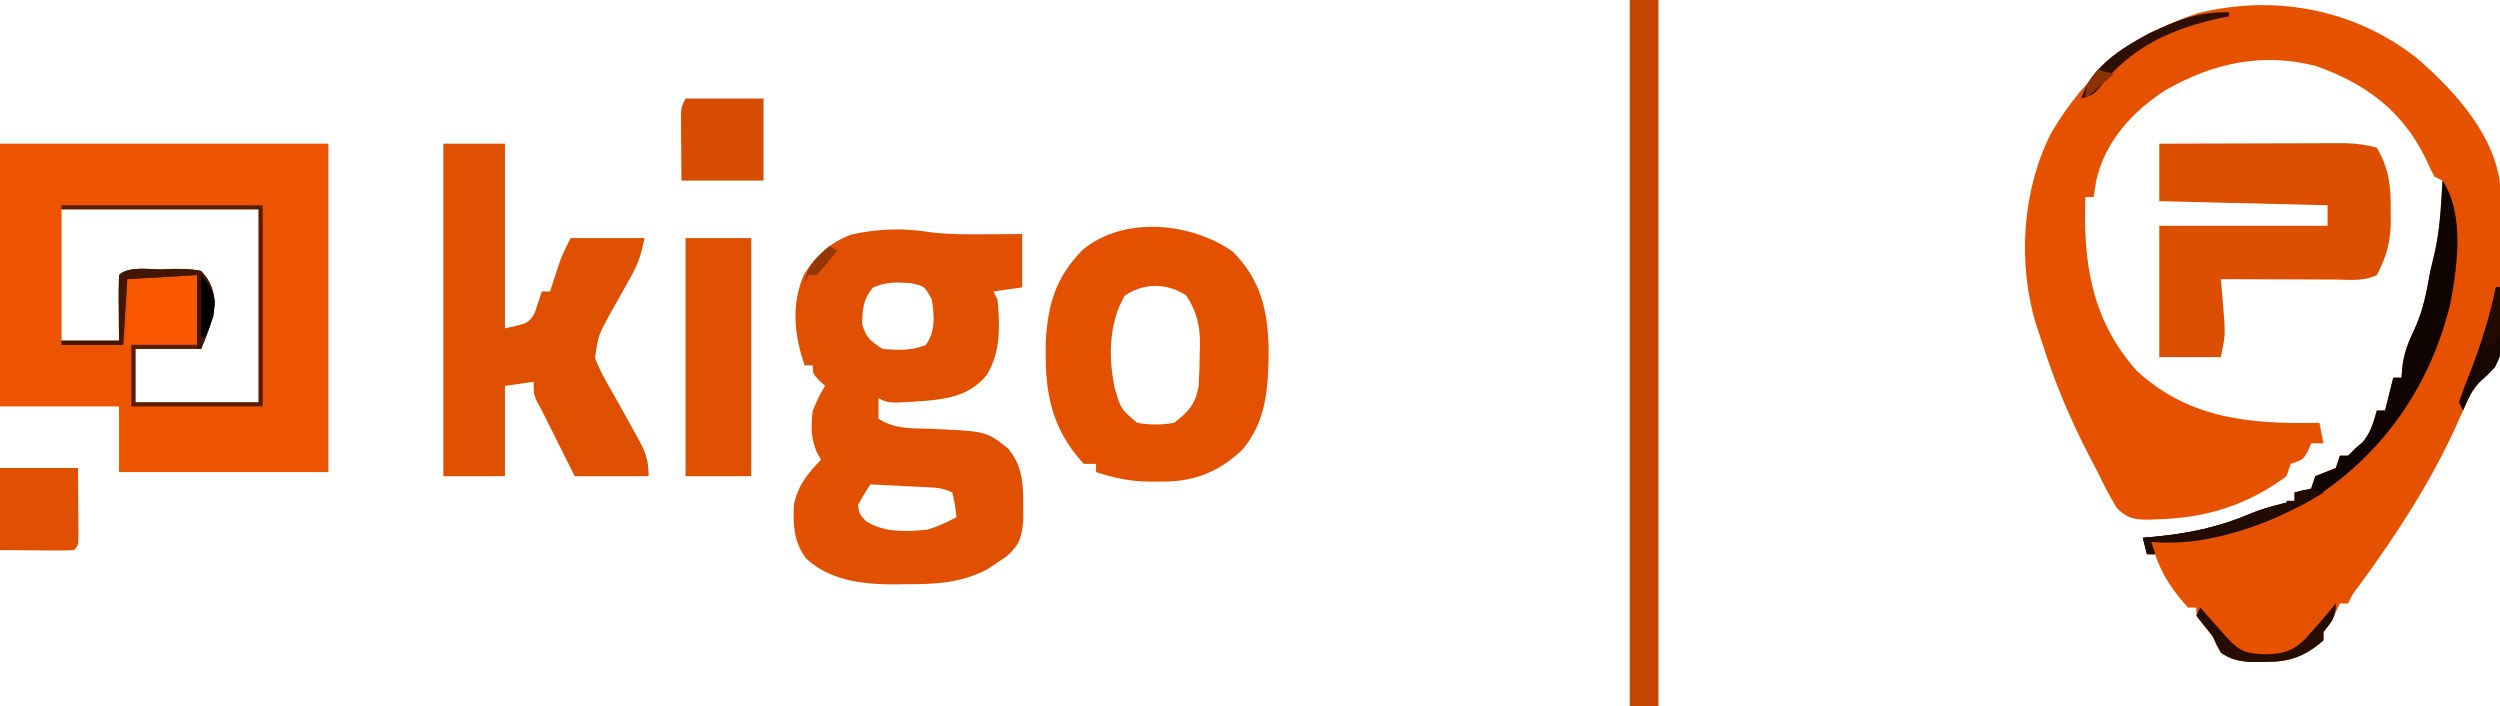<?xml version="1.0" encoding="UTF-8"?>
<svg version="1.1" xmlns="http://www.w3.org/2000/svg" width="609" height="172">
<path d="M0 0 C9.237 7.993 19.433 19.101 20.43 31.926 C20.446 32.66 20.462 33.394 20.478 34.15 C20.498 34.988 20.517 35.826 20.537 36.689 C20.595 40.509 20.644 44.328 20.675 48.148 C20.696 50.159 20.73 52.169 20.777 54.179 C20.844 57.09 20.872 59.999 20.891 62.91 C20.918 63.802 20.946 64.694 20.975 65.613 C20.956 71.424 19.815 74.218 15.735 78.358 C13.897 80.241 12.897 82.172 11.848 84.574 C11.467 85.417 11.087 86.26 10.695 87.129 C10.307 88.009 9.919 88.89 9.52 89.797 C3.17 103.625 -4.834 115.906 -13.797 128.164 C-15.7 130.668 -15.7 130.668 -16.73 132.859 C-17.39 132.859 -18.05 132.859 -18.73 132.859 C-19.019 133.458 -19.308 134.056 -19.605 134.672 C-20.73 136.859 -20.73 136.859 -22.73 139.859 C-22.73 140.519 -22.73 141.179 -22.73 141.859 C-27.436 145.892 -31.024 147.138 -37.23 147.109 C-38.355 147.115 -39.479 147.12 -40.637 147.125 C-43.603 146.87 -45.273 146.488 -47.73 144.859 C-48.73 143.047 -48.73 143.047 -49.73 140.859 C-50.432 139.993 -51.133 139.127 -51.855 138.234 C-53.73 135.859 -53.73 135.859 -53.73 133.859 C-54.39 133.859 -55.05 133.859 -55.73 133.859 C-59.22 130.038 -62.178 125.827 -63.73 120.859 C-64.39 120.859 -65.05 120.859 -65.73 120.859 C-66.225 118.879 -66.225 118.879 -66.73 116.859 C-65.726 116.773 -64.722 116.687 -63.688 116.598 C-55.404 115.783 -48.329 114.301 -40.594 111.035 C-37.014 109.565 -33.506 108.674 -29.73 107.859 C-29.73 107.199 -29.73 106.539 -29.73 105.859 C-29.091 105.756 -28.452 105.653 -27.793 105.547 C-27.112 105.32 -26.432 105.093 -25.73 104.859 C-25.235 103.374 -25.235 103.374 -24.73 101.859 C-23.064 101.193 -21.397 100.526 -19.73 99.859 C-19.235 98.374 -19.235 98.374 -18.73 96.859 C-18.07 96.859 -17.41 96.859 -16.73 96.859 C-16.07 96.199 -15.41 95.539 -14.73 94.859 C-14.235 94.447 -13.74 94.034 -13.23 93.609 C-11.212 91.255 -10.583 88.81 -9.73 85.859 C-9.07 85.859 -8.41 85.859 -7.73 85.859 C-7.586 85.282 -7.442 84.704 -7.293 84.109 C-6.772 82.026 -6.251 79.943 -5.73 77.859 C-5.07 77.859 -4.41 77.859 -3.73 77.859 C-3.648 76.89 -3.565 75.921 -3.48 74.922 C-3.05 71.818 -2.143 69.368 -0.793 66.547 C1.105 62.51 2.075 58.7 2.836 54.316 C3.24 52.025 3.767 49.803 4.332 47.547 C5.661 41.731 5.921 35.8 6.27 29.859 C5.61 29.529 4.95 29.199 4.27 28.859 C3.491 27.363 2.771 25.836 2.082 24.297 C-3.587 12.796 -12.529 6.179 -24.605 1.922 C-37.659 -1.425 -49.677 1.228 -61.168 7.797 C-69.262 12.986 -75.977 20.338 -78.105 29.922 C-78.312 31.221 -78.518 32.521 -78.73 33.859 C-79.39 33.859 -80.05 33.859 -80.73 33.859 C-81.319 49.878 -79.207 63.889 -68.168 76.234 C-55.297 88.054 -40.26 89.201 -23.73 88.859 C-23.4 90.509 -23.07 92.159 -22.73 93.859 C-23.72 93.859 -24.71 93.859 -25.73 93.859 C-25.999 94.499 -26.267 95.138 -26.543 95.797 C-27.73 97.859 -27.73 97.859 -30.73 98.859 C-31.225 100.344 -31.225 100.344 -31.73 101.859 C-41.44 109.003 -51.293 112.028 -63.168 112.359 C-63.855 112.39 -64.541 112.421 -65.249 112.453 C-68.803 112.453 -70.401 112.171 -73.016 109.703 C-74.761 106.809 -76.285 103.914 -77.73 100.859 C-78.335 99.708 -78.94 98.557 -79.562 97.371 C-84.237 88.405 -88.064 79.389 -91.128 69.75 C-91.653 68.102 -92.207 66.462 -92.766 64.824 C-97.294 49.85 -96.136 32.13 -89.043 18.234 C-80.607 3.865 -69.375 -5.608 -53.484 -10.887 C-34.633 -15.624 -15.218 -11.93 0 0 Z " fill="#E65100" transform="translate(588.73,14.141)"/>
<path d="M0 0 C26.4 0 52.8 0 80 0 C80 26.4 80 52.8 80 80 C63.17 80 46.34 80 29 80 C29 74.72 29 69.44 29 64 C19.43 64 9.86 64 0 64 C0 42.88 0 21.76 0 0 Z M15 16 C15 26.56 15 37.12 15 48 C19.62 48 24.24 48 29 48 C29.33 42.72 29.66 37.44 30 32 C36.27 32 42.54 32 49 32 C51.034 36.067 51.358 37.609 51 42 C50.374 43.682 49.712 45.352 49 47 C49 47.99 49 48.98 49 50 C43.72 50 38.44 50 33 50 C33 54.29 33 58.58 33 63 C42.9 63 52.8 63 63 63 C63 47.49 63 31.98 63 16 C47.16 16 31.32 16 15 16 Z " fill="#ED5400" transform="translate(0,35)"/>
<path d="M0 0 C4.639 0.588 9.152 0.601 13.82 0.555 C14.695 0.55 15.57 0.546 16.471 0.541 C18.608 0.529 20.745 0.511 22.883 0.492 C22.883 4.782 22.883 9.072 22.883 13.492 C20.573 13.822 18.263 14.152 15.883 14.492 C16.378 15.482 16.378 15.482 16.883 16.492 C17.488 22.938 17.68 29.195 14.246 34.871 C10.149 39.742 5.232 40.623 -0.938 41.162 C-9.579 41.761 -9.579 41.761 -12.117 40.492 C-12.117 42.142 -12.117 43.792 -12.117 45.492 C-8.3 47.987 -4.331 47.814 0.07 47.93 C14.206 48.533 14.206 48.533 19.484 52.781 C22.951 57.023 23.156 61.219 23.133 66.555 C23.141 68.366 23.141 68.366 23.148 70.215 C22.808 74.413 22.174 76.393 18.965 79.125 C18.216 79.617 17.467 80.11 16.695 80.617 C15.959 81.115 15.223 81.612 14.465 82.125 C7.982 85.558 1.731 85.83 -5.43 85.805 C-6.316 85.821 -7.202 85.837 -8.115 85.854 C-15.868 85.859 -23.826 84.983 -29.742 79.555 C-32.772 75.469 -32.952 71.419 -32.727 66.449 C-31.773 61.821 -29.389 58.803 -26.117 55.492 C-26.603 54.622 -26.603 54.622 -27.098 53.734 C-28.625 50.374 -28.593 47.088 -28.117 43.492 C-26.617 39.992 -26.617 39.992 -25.117 37.492 C-25.612 37.038 -26.107 36.585 -26.617 36.117 C-28.117 34.492 -28.117 34.492 -28.117 32.492 C-28.777 32.492 -29.437 32.492 -30.117 32.492 C-32.635 25.098 -33.44 17.769 -30.277 10.414 C-27.502 5.817 -23.731 2.424 -18.652 0.613 C-12.443 -0.755 -6.285 -1.024 0 0 Z M-13.492 13.555 C-15.896 16.421 -15.988 18.812 -16.117 22.492 C-15.015 25.89 -14.196 26.44 -11.117 28.492 C-7.144 28.808 -4.333 28.948 -0.617 27.555 C1.805 24.225 1.503 20.471 0.883 16.492 C-0.839 13.244 -0.839 13.244 -4.117 12.492 C-7.64 12.236 -10.241 12.1 -13.492 13.555 Z M-14.117 61.492 C-15.174 63.123 -16.171 64.794 -17.117 66.492 C-16.768 68.774 -16.768 68.774 -15.117 70.492 C-10.636 73.293 -5.221 73.039 -0.117 72.492 C2.429 71.711 4.508 70.731 6.883 69.492 C6.541 66.522 6.541 66.522 5.883 63.492 C3.646 62.374 2.234 62.298 -0.25 62.176 C-1.056 62.134 -1.861 62.092 -2.691 62.049 C-3.533 62.01 -4.375 61.97 -5.242 61.93 C-6.092 61.887 -6.941 61.843 -7.816 61.799 C-9.916 61.693 -12.017 61.592 -14.117 61.492 Z " fill="#E15000" transform="translate(226.117,56.508)"/>
<path d="M0 0 C4.95 0 9.9 0 15 0 C15 14.85 15 29.7 15 45 C20.721 43.744 20.721 43.744 22.242 41.273 C22.451 40.647 22.66 40.02 22.875 39.375 C23.246 38.261 23.617 37.148 24 36 C24.66 36 25.32 36 26 36 C26.193 35.397 26.387 34.793 26.586 34.172 C26.846 33.373 27.107 32.573 27.375 31.75 C27.758 30.567 27.758 30.567 28.148 29.359 C29 27 29 27 31 23 C36.94 23 42.88 23 49 23 C48.135 27.325 47.362 29.502 45.25 33.188 C44.718 34.144 44.185 35.1 43.637 36.086 C42.58 37.968 41.52 39.848 40.457 41.727 C37.756 46.689 37.756 46.689 36.938 52.188 C37.999 54.999 39.377 57.463 40.879 60.058 C42.717 63.242 44.491 66.459 46.25 69.688 C46.614 70.338 46.977 70.988 47.352 71.658 C49.23 75.121 50 76.973 50 81 C44.06 81 38.12 81 32 81 C28 73 28 73 24 65 C23.63 64.322 23.26 63.643 22.878 62.944 C22 61 22 61 22 58 C18.535 58.495 18.535 58.495 15 59 C15 66.26 15 73.52 15 81 C10.05 81 5.1 81 0 81 C0 54.27 0 27.54 0 0 Z " fill="#DF4F00" transform="translate(108,35)"/>
<path d="M0 0 C6.803 6.803 8.584 14.231 8.793 23.713 C8.757 32.642 8.383 41.554 2.176 48.516 C-3.901 54.142 -10.03 56.259 -18.25 56.062 C-18.923 56.066 -19.596 56.069 -20.289 56.072 C-24.98 56.022 -28.84 55.191 -33.25 53.75 C-33.25 53.09 -33.25 52.43 -33.25 51.75 C-34.24 51.75 -35.23 51.75 -36.25 51.75 C-44.564 42.714 -45.816 33.495 -45.488 21.727 C-44.943 12.628 -42.975 6.155 -36.469 -0.434 C-26.352 -8.716 -10.226 -7.079 0 0 Z M-26.25 10.75 C-30.173 17.41 -30.284 26.015 -28.676 33.379 C-27.201 38.4 -27.201 38.4 -23.25 41.75 C-20.184 42.296 -17.318 42.283 -14.25 41.75 C-10.683 39.075 -8.981 37.091 -8.25 32.75 C-8.104 30.111 -8.019 27.515 -8 24.875 C-7.979 24.18 -7.959 23.485 -7.938 22.77 C-7.902 17.998 -8.681 14.771 -11.25 10.75 C-15.947 7.619 -21.522 7.615 -26.25 10.75 Z " fill="#E25000" transform="translate(300.25,61.25)"/>
<path d="M0 0 C6.744 -0.025 13.489 -0.043 20.233 -0.055 C22.527 -0.06 24.821 -0.067 27.115 -0.075 C30.414 -0.088 33.713 -0.093 37.012 -0.098 C38.036 -0.103 39.06 -0.108 40.115 -0.113 C41.076 -0.113 42.036 -0.113 43.026 -0.114 C44.289 -0.117 44.289 -0.117 45.576 -0.12 C48.189 0.009 50.488 0.255 53 1 C56.028 6.13 56.469 10.634 56.375 16.5 C56.387 17.221 56.398 17.941 56.41 18.684 C56.382 23.811 55.401 27.455 53 32 C49.827 33.586 46.412 33.121 42.93 33.098 C42.133 33.096 41.337 33.095 40.517 33.093 C37.97 33.088 35.422 33.075 32.875 33.062 C31.15 33.057 29.424 33.053 27.699 33.049 C23.466 33.038 19.233 33.021 15 33 C15.084 33.953 15.168 34.905 15.254 35.887 C15.356 37.141 15.458 38.395 15.562 39.688 C15.719 41.55 15.719 41.55 15.879 43.449 C16 47 16 47 15 52 C10.05 52 5.1 52 0 52 C0 41.44 0 30.88 0 20 C13.53 20 27.06 20 41 20 C41 18.35 41 16.7 41 15 C20.705 14.505 20.705 14.505 0 14 C0 9.38 0 4.76 0 0 Z " fill="#DC4E00" transform="translate(526,35)"/>
<path d="M0 0 C2.31 0 4.62 0 7 0 C7 56.76 7 113.52 7 172 C4.69 172 2.38 172 0 172 C0 115.24 0 58.48 0 0 Z " fill="#C34600" transform="translate(397,0)"/>
<path d="M0 0 C5.28 0 10.56 0 16 0 C16 19.14 16 38.28 16 58 C10.72 58 5.44 58 0 58 C0 38.86 0 19.72 0 0 Z " fill="#DF4F00" transform="translate(167,58)"/>
<path d="M0 0 C5.408 8.112 3.641 20.857 1.875 30.062 C-2.895 49.718 -14.272 66.378 -31.375 77.375 C-43.928 84.642 -56.508 88.555 -71 88 C-70.67 88.99 -70.34 89.98 -70 91 C-70.66 91 -71.32 91 -72 91 C-72.33 89.68 -72.66 88.36 -73 87 C-71.996 86.914 -70.992 86.827 -69.957 86.738 C-61.673 85.924 -54.599 84.441 -46.863 81.176 C-43.284 79.706 -39.775 78.814 -36 78 C-36 77.34 -36 76.68 -36 76 C-35.361 75.897 -34.721 75.794 -34.062 75.688 C-33.382 75.461 -32.701 75.234 -32 75 C-31.505 73.515 -31.505 73.515 -31 72 C-29.333 71.333 -27.667 70.667 -26 70 C-25.505 68.515 -25.505 68.515 -25 67 C-24.34 67 -23.68 67 -23 67 C-22.34 66.34 -21.68 65.68 -21 65 C-20.505 64.588 -20.01 64.175 -19.5 63.75 C-17.482 61.395 -16.852 58.95 -16 56 C-15.34 56 -14.68 56 -14 56 C-13.856 55.422 -13.711 54.845 -13.562 54.25 C-13.042 52.167 -12.521 50.083 -12 48 C-11.34 48 -10.68 48 -10 48 C-9.918 47.031 -9.835 46.061 -9.75 45.062 C-9.32 41.959 -8.413 39.509 -7.062 36.688 C-5.164 32.651 -4.194 28.84 -3.434 24.457 C-3.029 22.165 -2.503 19.944 -1.938 17.688 C-0.609 11.871 -0.349 5.941 0 0 Z " fill="#0F0400" transform="translate(595,44)"/>
<path d="M0 0 C6.27 0 12.54 0 19 0 C19 6.6 19 13.2 19 20 C12.4 20 5.8 20 -1 20 C-1.021 17.071 -1.041 14.143 -1.062 11.125 C-1.072 10.203 -1.081 9.282 -1.09 8.333 C-1.093 7.607 -1.095 6.881 -1.098 6.133 C-1.103 5.389 -1.108 4.646 -1.114 3.879 C-1 2 -1 2 0 0 Z " fill="#D64C00" transform="translate(167,24)"/>
<path d="M0 0 C6.27 0 12.54 0 19 0 C19.021 3.114 19.041 6.229 19.062 9.438 C19.072 10.42 19.081 11.403 19.09 12.416 C19.093 13.185 19.095 13.954 19.098 14.746 C19.106 15.932 19.106 15.932 19.114 17.142 C19 19 19 19 18 20 C16.657 20.086 15.31 20.107 13.965 20.098 C12.872 20.094 12.872 20.094 11.758 20.09 C10.827 20.081 9.896 20.072 8.938 20.062 C4.513 20.032 4.513 20.032 0 20 C0 13.4 0 6.8 0 0 Z " fill="#DF4F00" transform="translate(0,114)"/>
<path d="M0 0 C5.61 0 11.22 0 17 0 C17 5.61 17 11.22 17 17 C11.39 17 5.78 17 0 17 C0 11.39 0 5.78 0 0 Z " fill="#F95800" transform="translate(31,67)"/>
<path d="M0 0 C16.17 0 32.34 0 49 0 C49 16.17 49 32.34 49 49 C38.44 49 27.88 49 17 49 C17 44.05 17 39.1 17 34 C22.28 34 27.56 34 33 34 C33 28.39 33 22.78 33 17 C24.585 17.495 24.585 17.495 16 18 C15.67 23.28 15.34 28.56 15 34 C10.05 34 5.1 34 0 34 C0 33.67 0 33.34 0 33 C4.62 33 9.24 33 14 33 C13.988 31.857 13.977 30.713 13.965 29.535 C13.955 28.044 13.946 26.553 13.938 25.062 C13.929 24.308 13.921 23.553 13.912 22.775 C13.903 20.85 13.948 18.925 14 17 C16.259 14.741 21.344 15.674 24.375 15.625 C25.252 15.588 26.128 15.55 27.031 15.512 C29.453 15.478 31.628 15.507 34 16 C36.39 18.699 36.903 20.271 37.375 23.812 C36.891 27.923 35.582 31.177 34 35 C28.72 35 23.44 35 18 35 C18 39.29 18 43.58 18 48 C27.9 48 37.8 48 48 48 C48 32.49 48 16.98 48 1 C32.16 1 16.32 1 0 1 C0 0.67 0 0.34 0 0 Z " fill="#561D00" transform="translate(15,50)"/>
<path d="M0 0 C0.877 -0.037 1.753 -0.075 2.656 -0.113 C5.078 -0.147 7.253 -0.118 9.625 0.375 C12.015 3.074 12.528 4.646 13 8.188 C12.516 12.298 11.207 15.552 9.625 19.375 C9.295 19.375 8.965 19.375 8.625 19.375 C8.625 13.435 8.625 7.495 8.625 1.375 C0.21 1.87 0.21 1.87 -8.375 2.375 C-8.705 7.655 -9.035 12.935 -9.375 18.375 C-14.325 18.375 -19.275 18.375 -24.375 18.375 C-24.375 18.045 -24.375 17.715 -24.375 17.375 C-19.755 17.375 -15.135 17.375 -10.375 17.375 C-10.387 16.232 -10.398 15.088 -10.41 13.91 C-10.42 12.419 -10.429 10.928 -10.438 9.438 C-10.446 8.683 -10.454 7.928 -10.463 7.15 C-10.472 5.225 -10.427 3.3 -10.375 1.375 C-8.116 -0.884 -3.031 0.049 0 0 Z " fill="#421600" transform="translate(39.375,65.625)"/>
<path d="M0 0 C-13.168 7.215 -26.588 13.334 -42 12 C-41.67 12.99 -41.34 13.98 -41 15 C-41.66 15 -42.32 15 -43 15 C-43.33 13.68 -43.66 12.36 -44 11 C-42.494 10.87 -42.494 10.87 -40.957 10.738 C-32.673 9.924 -25.599 8.441 -17.863 5.176 C-14.284 3.706 -10.775 2.814 -7 2 C-7 1.34 -7 0.68 -7 0 C-3.99 -0.934 -3.133 -1.044 0 0 Z " fill="#220B00" transform="translate(566,120)"/>
<path d="M0 0 C0.33 0 0.66 0 1 0 C1.92 15.148 1.92 15.148 -0.23 19.477 C-1.812 21.188 -1.812 21.188 -3.465 22.641 C-5.766 24.678 -6.782 27.226 -8 30 C-8.33 29.34 -8.66 28.68 -9 28 C-8.151 25.494 -7.24 23.074 -6.25 20.625 C-3.599 13.853 -1.537 7.12 0 0 Z " fill="#160700" transform="translate(608,70)"/>
<path d="M0 0 C0 3.56 -0.893 4.279 -3 7 C-3 7.66 -3 8.32 -3 9 C-7.705 13.033 -11.294 14.278 -17.5 14.25 C-18.624 14.255 -19.748 14.26 -20.906 14.266 C-23.873 14.011 -25.542 13.629 -28 12 C-29 10.188 -29 10.188 -30 8 C-31.305 6.311 -32.634 4.64 -34 3 C-33.67 2.34 -33.34 1.68 -33 1 C-32.06 2.065 -32.06 2.065 -31.102 3.152 C-30.284 4.071 -29.467 4.991 -28.625 5.938 C-27.813 6.854 -27.001 7.771 -26.164 8.715 C-23.185 11.861 -21.472 12.209 -17.25 12.375 C-12.984 12.32 -10.533 11.71 -7.383 8.578 C-6.926 8.057 -6.47 7.537 -6 7 C-5.441 6.376 -4.881 5.752 -4.305 5.109 C-2.837 3.43 -1.406 1.73 0 0 Z " fill="#270D00" transform="translate(569,147)"/>
<path d="M0 0 C0 0.33 0 0.66 0 1 C-0.715 1.135 -1.431 1.271 -2.168 1.41 C-13.995 3.965 -23.885 8.481 -31.414 18.18 C-33 20 -33 20 -36 21 C-33.564 13.257 -26.398 8.836 -19.523 5.121 C-12.747 1.947 -7.506 -0.171 0 0 Z " fill="#2F0F00" transform="translate(543,3)"/>
<path d="M0 0 C3.188 4.25 3.51 5.001 3 10 C2 12.875 2 12.875 1 15 C0.67 15 0.34 15 0 15 C0 10.05 0 5.1 0 0 Z " fill="#030000" transform="translate(49,67)"/>
<path d="M0 0 C0.33 0 0.66 0 1 0 C1.108 1.936 1.186 3.874 1.25 5.812 C1.296 6.891 1.343 7.97 1.391 9.082 C1 12 1 12 -1.016 13.887 C-1.67 14.254 -2.325 14.621 -3 15 C-2 10 -1 5 0 0 Z " fill="#240B00" transform="translate(608,70)"/>
<path d="M0 0 C1.32 0.33 2.64 0.66 4 1 C0.535 3.97 0.535 3.97 -3 7 C-3 3.483 -2.176 2.629 0 0 Z " fill="#8A3200" transform="translate(511,17)"/>
<path d="M0 0 C0.66 0.33 1.32 0.66 2 1 C0.384 3.041 -1.286 5.041 -3 7 C-3.66 7 -4.32 7 -5 7 C-5.33 7.66 -5.66 8.32 -6 9 C-5.528 4.752 -3.033 2.8 0 0 Z " fill="#953500" transform="translate(202,60)"/>
<path d="M0 0 C-6.75 4 -6.75 4 -9 4 C-9 3.34 -9 2.68 -9 2 C-8.34 2 -7.68 2 -7 2 C-7 1.34 -7 0.68 -7 0 C-3.99 -0.934 -3.133 -1.044 0 0 Z " fill="#220B00" transform="translate(566,120)"/>
<path d="" fill="#000000" transform="translate(0,0)"/>
</svg>
